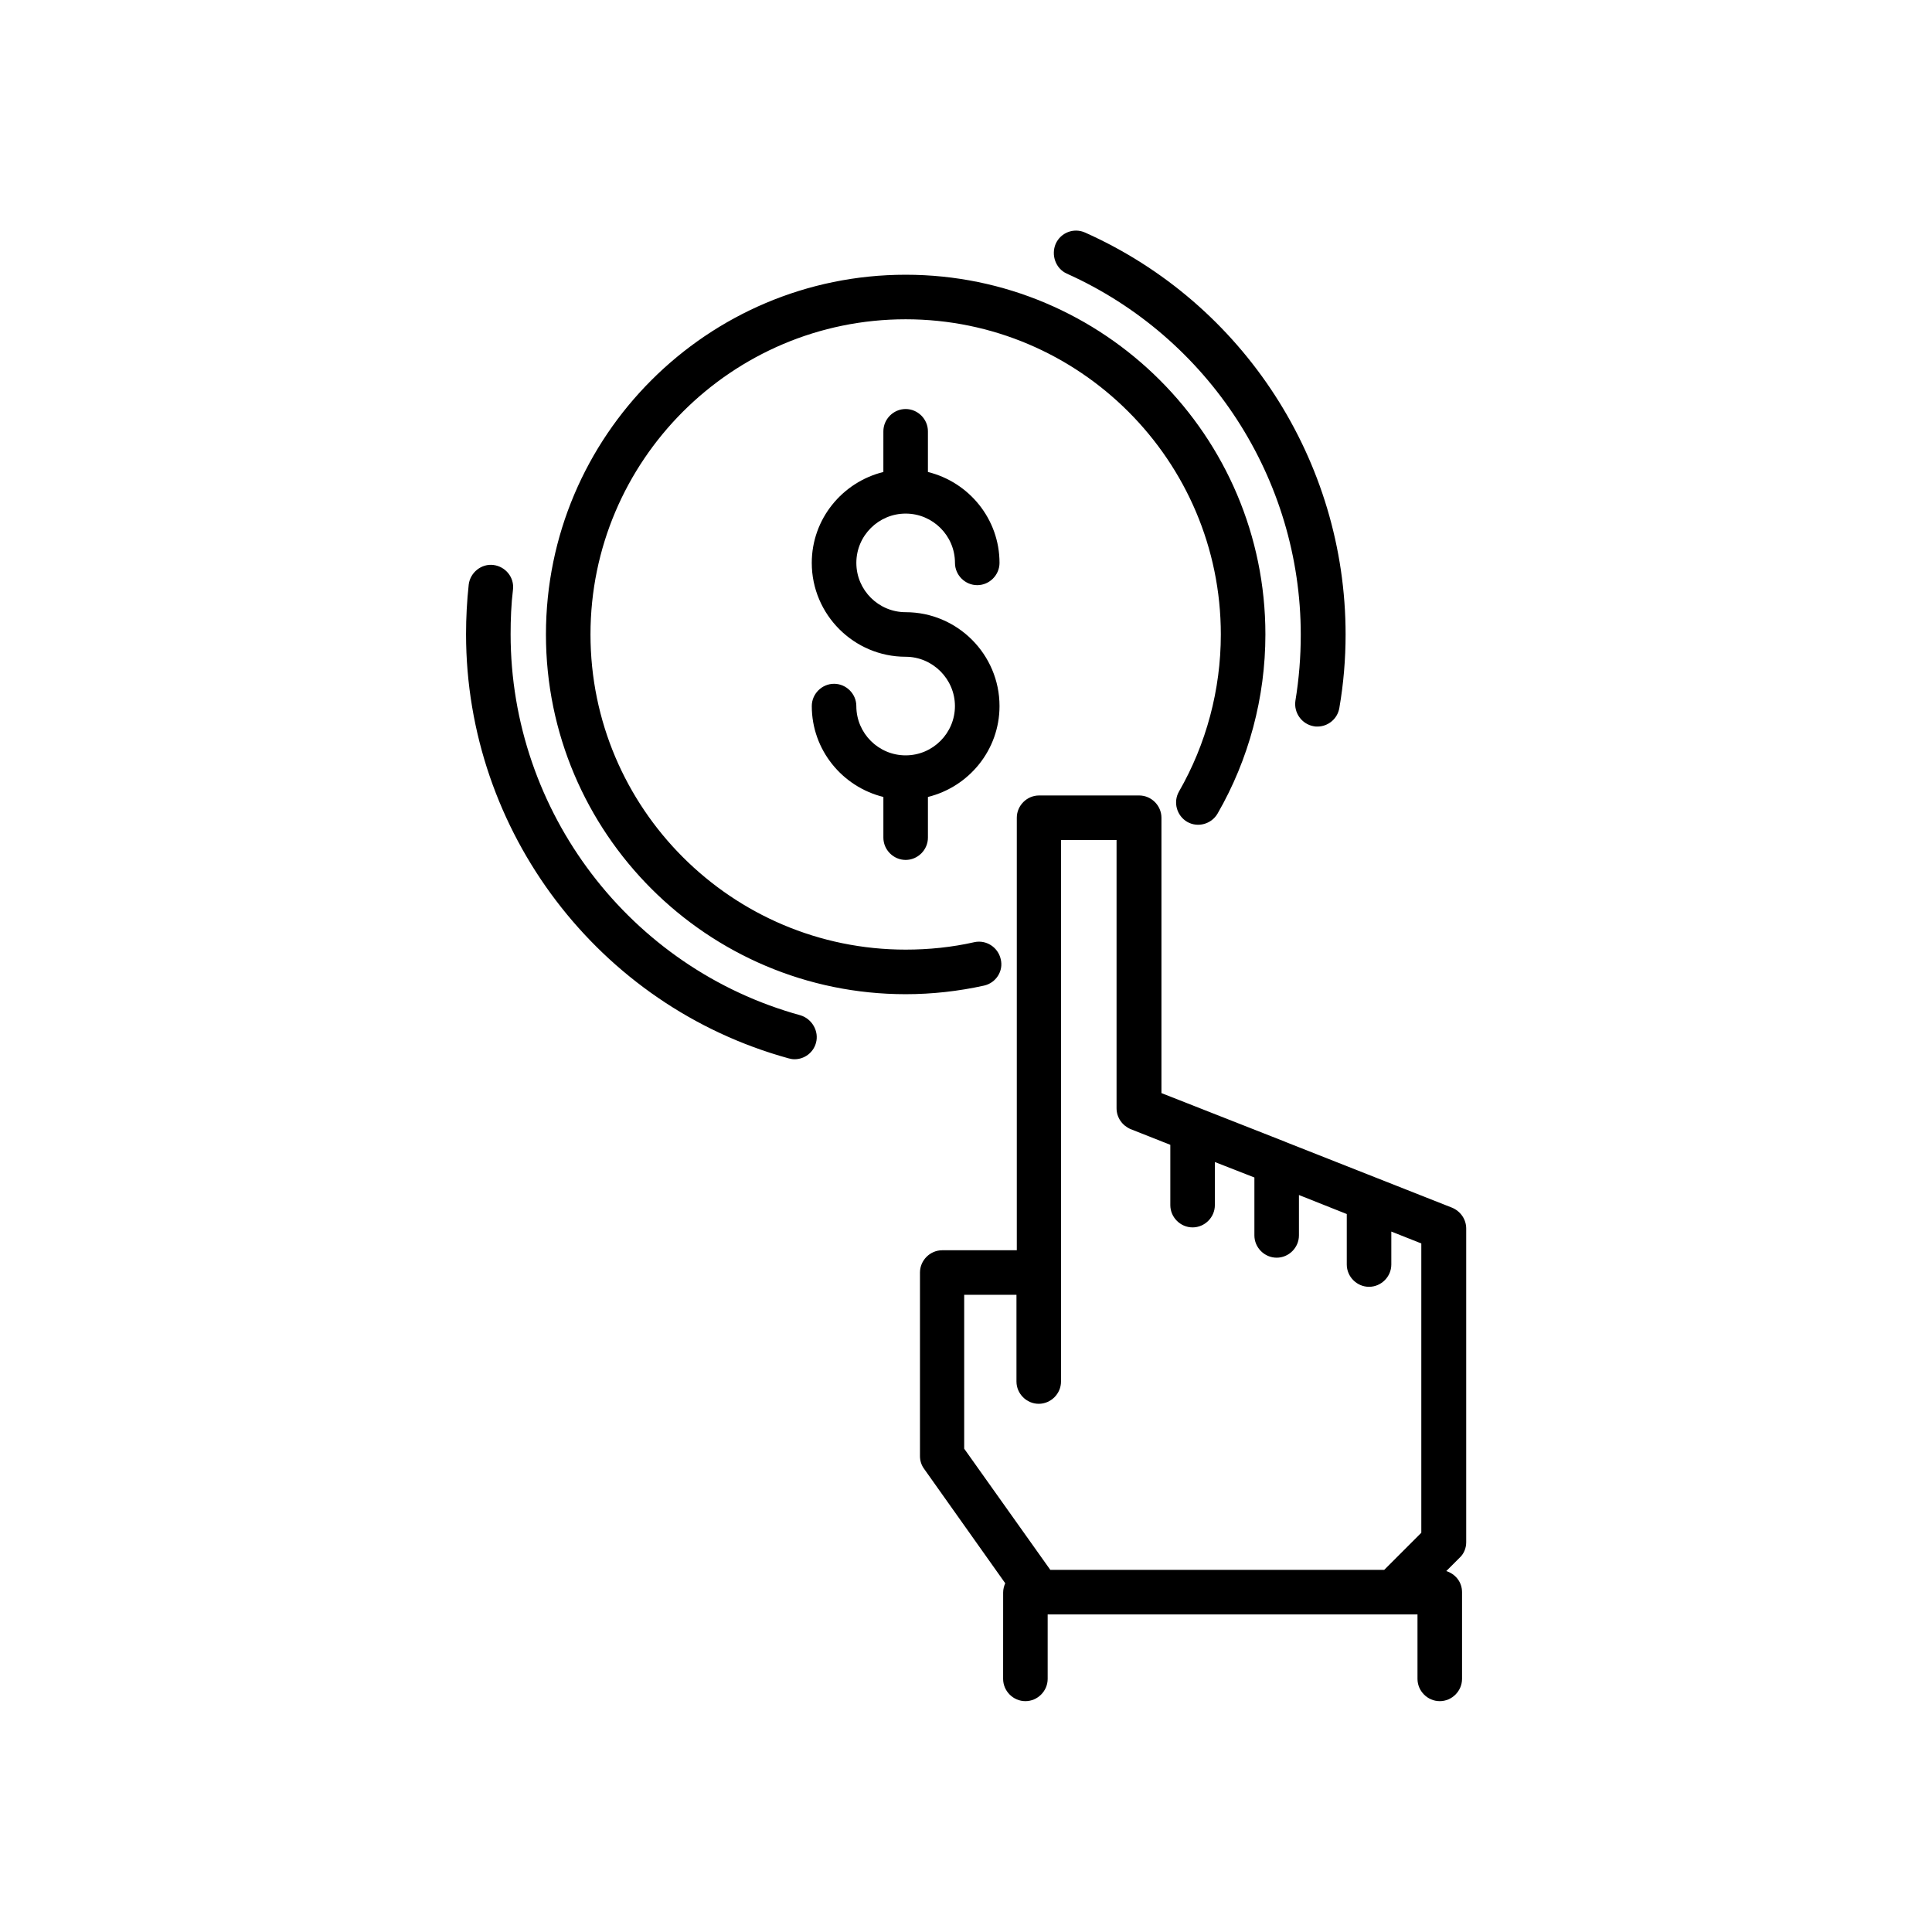 <?xml version="1.0" encoding="UTF-8"?>
<!-- Uploaded to: ICON Repo, www.iconrepo.com, Generator: ICON Repo Mixer Tools -->
<svg fill="#000000" width="800px" height="800px" version="1.1" viewBox="144 144 512 512" xmlns="http://www.w3.org/2000/svg">
 <path d="m532.56 552.71v-83.129c0-2.441-1.496-4.566-3.699-5.512l-44.082-17.398c-0.078 0-0.156-0.078-0.156-0.078l-32.828-12.91v-72.973c0-3.227-2.676-5.902-5.902-5.902h-26.527c-3.227 0-5.902 2.676-5.902 5.902v114.62h-19.758c-3.227 0-5.902 2.676-5.902 5.902v48.648c0 1.258 0.395 2.441 1.102 3.387l21.492 30.309c-0.316 0.707-0.551 1.574-0.551 2.441l-0.008 22.906c0 3.227 2.676 5.902 5.902 5.902 3.227 0 5.902-2.676 5.902-5.902v-17.082h98.008v17.082c0 3.227 2.676 5.902 5.902 5.902 3.227 0 5.902-2.676 5.902-5.902v-22.984c0-2.676-1.73-4.801-4.172-5.59l3.543-3.543c1.105-1.023 1.734-2.519 1.734-4.094zm-133.04-65.574h13.855v22.984c0 3.227 2.676 5.902 5.902 5.902 3.227 0 5.902-2.676 5.902-5.902v-143.5h14.719v71.086c0 2.441 1.496 4.566 3.699 5.512l10.547 4.172v15.98c0 3.227 2.676 5.902 5.902 5.902 3.227 0 5.902-2.676 5.902-5.902l0.008-11.418 10.469 4.094v15.352c0 3.227 2.676 5.902 5.902 5.902 3.227 0 5.902-2.676 5.902-5.902v-10.707l12.676 5.039v13.383c0 3.227 2.676 5.902 5.902 5.902 3.227 0 5.902-2.676 5.902-5.902v-8.738l7.949 3.148v76.672l-9.84 9.84h-88.473l-22.828-32.117zm5.273-81.945c-6.769 1.496-13.777 2.281-20.781 2.281-52.586 0-95.332-42.746-95.332-95.332 0-52.586 42.746-95.332 95.332-95.332 52.586 0 95.332 42.746 95.332 95.332 0 16.688-4.41 33.141-12.676 47.469-1.652 2.832-5.273 3.777-8.031 2.203-2.832-1.652-3.777-5.273-2.203-8.031 7.242-12.594 11.098-27 11.098-41.645 0-46.051-37.473-83.523-83.523-83.523s-83.523 37.473-83.523 83.523 37.473 83.523 83.523 83.523c6.141 0 12.281-0.629 18.184-1.969 3.148-0.707 6.297 1.34 7.008 4.488 0.789 3.152-1.258 6.301-4.406 7.012zm18.973-196.57c1.34-2.992 4.801-4.328 7.793-2.992 41.957 18.734 69.039 60.535 69.039 106.51 0 6.535-0.551 13.066-1.652 19.445-0.473 2.914-2.992 4.961-5.824 4.961-0.316 0-0.629 0-0.945-0.078-3.227-0.551-5.352-3.621-4.879-6.769 0.945-5.746 1.418-11.57 1.418-17.477 0-41.25-24.324-78.801-62.031-95.723-2.918-1.34-4.18-4.883-2.918-7.875zm-63.527 211.76c-0.707 2.598-3.07 4.328-5.668 4.328-0.551 0-1.023-0.078-1.574-0.234-50.383-13.855-85.488-60.141-85.488-112.41 0-4.41 0.234-8.816 0.707-13.145 0.395-3.227 3.387-5.59 6.535-5.195 3.227 0.395 5.59 3.305 5.195 6.535-0.473 3.856-0.629 7.871-0.629 11.809 0 46.996 31.566 88.559 76.832 101 3.066 0.941 4.953 4.246 4.09 7.316zm10.703-127.21c0 7.242 5.902 13.066 13.066 13.066 13.699 0 24.875 11.18 24.875 24.875 0 11.652-8.109 21.41-18.973 24.09v10.785c0 3.227-2.676 5.902-5.902 5.902s-5.902-2.676-5.902-5.902v-10.785c-10.863-2.676-18.973-12.438-18.973-24.09 0-3.227 2.676-5.902 5.902-5.902 3.227 0 5.902 2.676 5.902 5.902 0 7.242 5.902 13.066 13.066 13.066 7.242 0 13.066-5.902 13.066-13.066 0-7.164-5.902-13.066-13.066-13.066-13.699 0-24.875-11.18-24.875-24.875 0-11.652 8.109-21.41 18.973-24.09l0.004-10.785c0-3.227 2.676-5.902 5.902-5.902s5.902 2.676 5.902 5.902v10.785c10.863 2.676 18.973 12.438 18.973 24.09 0 3.227-2.676 5.902-5.902 5.902-3.227 0-5.902-2.676-5.902-5.902 0-7.242-5.902-13.066-13.066-13.066-7.164 0-13.07 5.824-13.07 13.066z"/>
</svg>